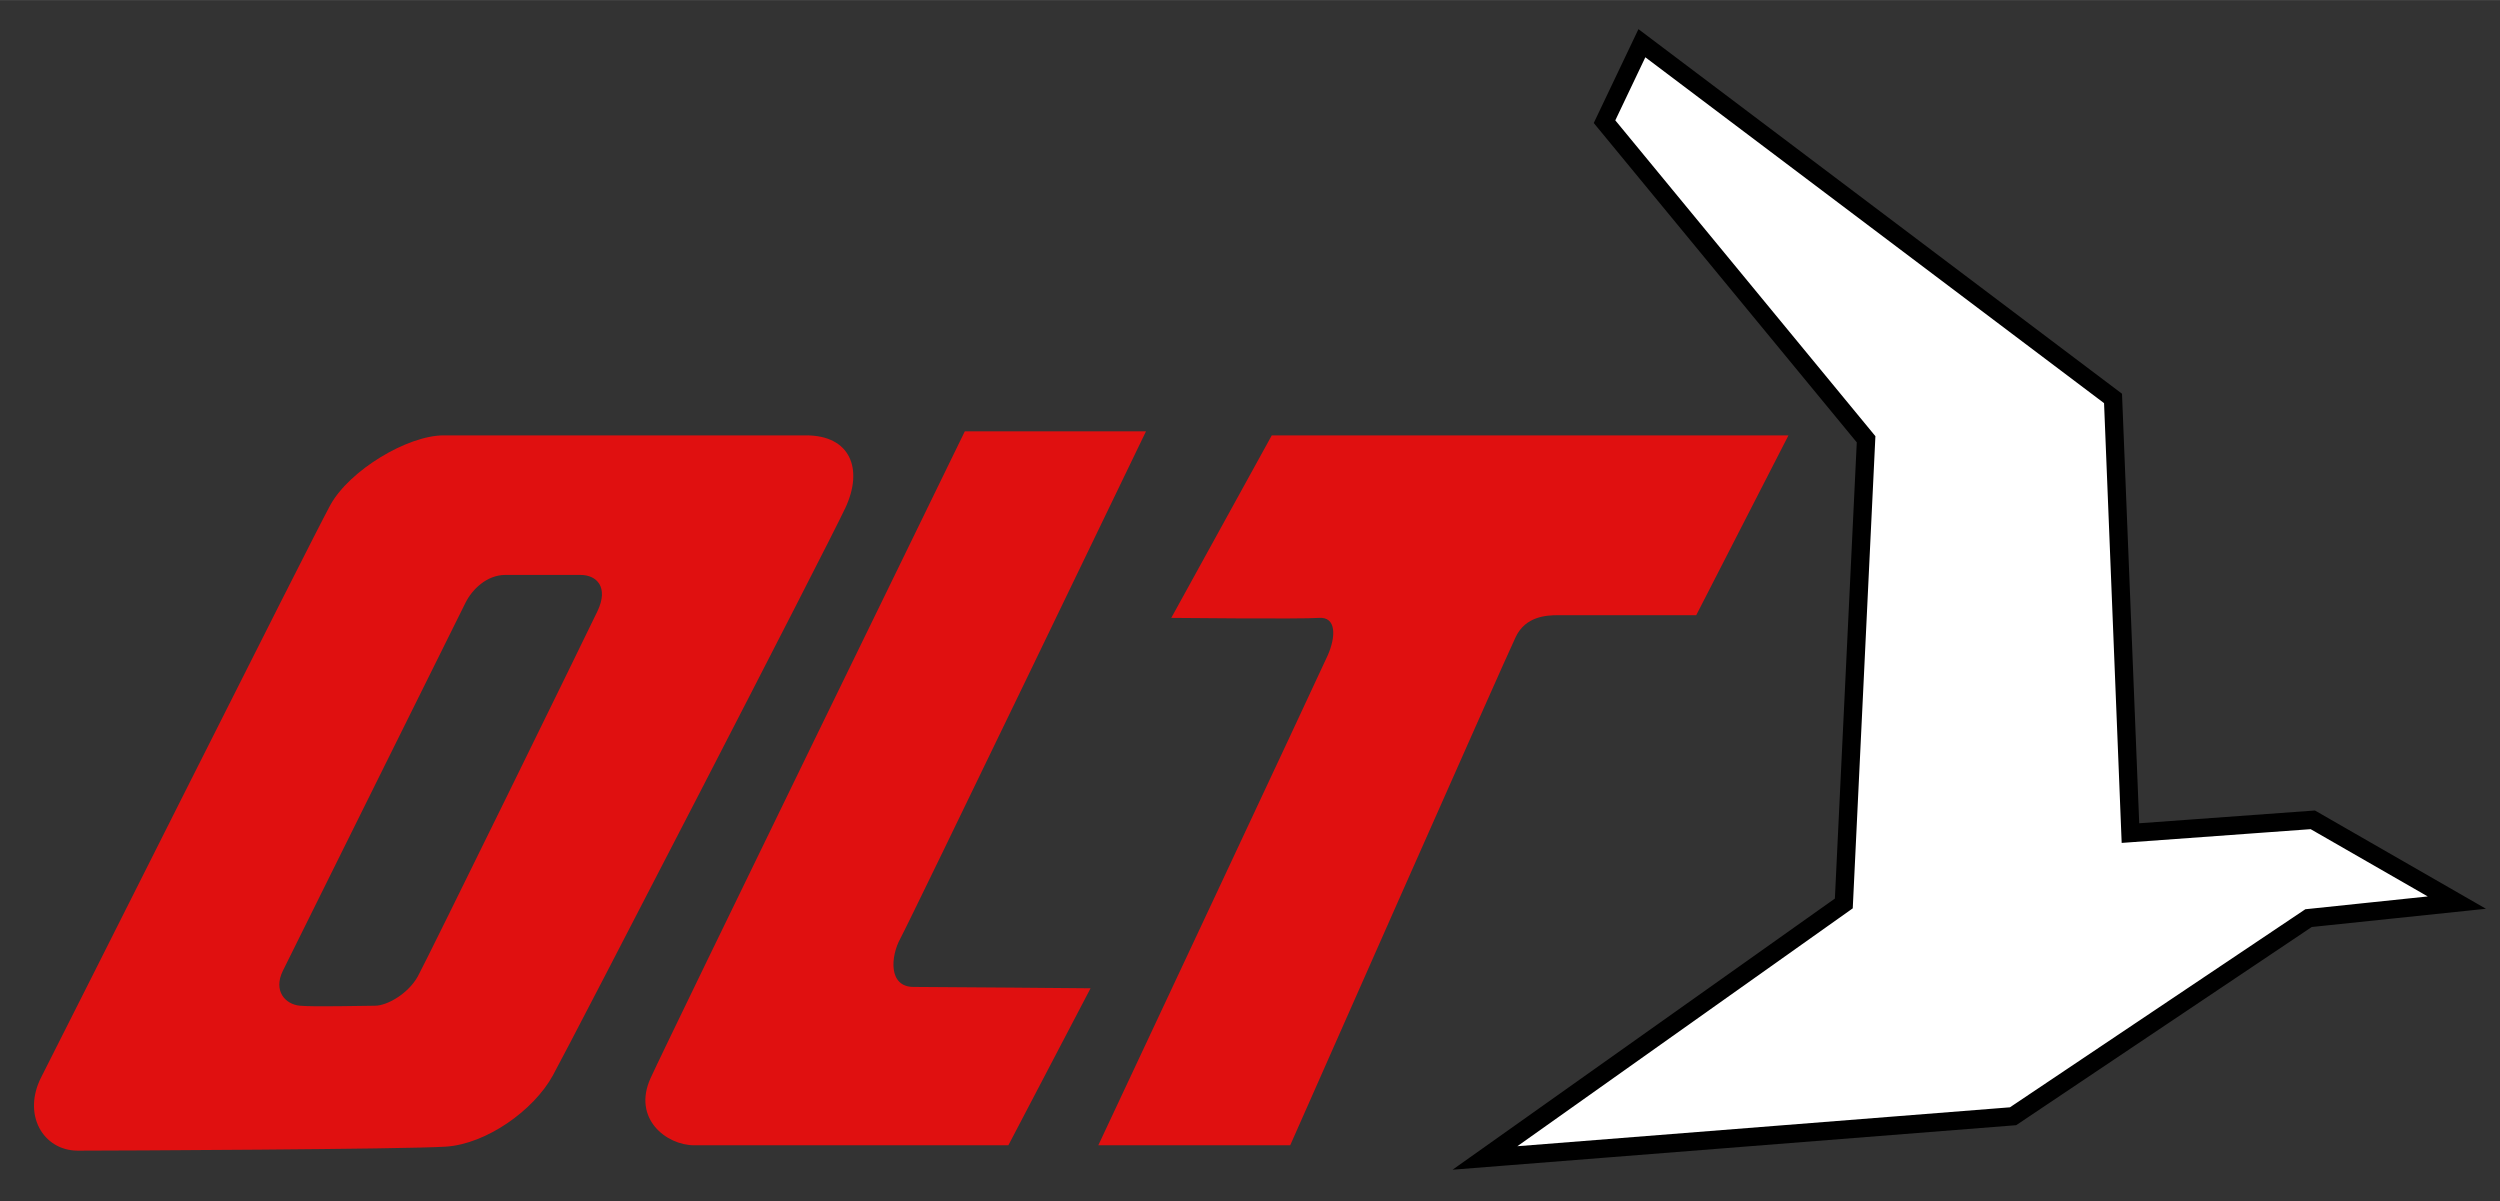 <?xml version="1.0" encoding="UTF-8" standalone="no"?>
<!DOCTYPE svg PUBLIC "-//W3C//DTD SVG 1.0//EN" "http://www.w3.org/TR/2001/REC-SVG-20010904/DTD/svg10.dtd">
<!-- Created with Inkscape (http://www.inkscape.org/) by Marsupilami -->
<svg
   xmlns:svg="http://www.w3.org/2000/svg"
   xmlns="http://www.w3.org/2000/svg"
   version="1.0"
   width="1024"
   height="492"
   viewBox="-4.029 -4.029 296.335 142.366"
   id="svg3797">
  <rect x="-4.029" y="-4.029" width="296.335" height="142.366" fill="#333333" stroke="none"/>
  <defs
     id="defs3799" />
  <path
     d="M 91.521,47.57 L 48.571,47.57 C 44.277,47.57 37.392,51.705 35.121,55.841 C 32.85,59.979 3.176,119.153 0.878,123.608 C -1.422,128.063 1.067,132.356 5.202,132.356 C 9.338,132.356 44.031,132.198 48.831,131.88 C 53.631,131.561 59.229,127.584 61.499,123.449 C 63.77,119.314 94.025,60.773 96.178,56.16 C 98.332,51.547 96.771,47.57 91.521,47.57 M 66.792,68.409 C 65.427,71.271 46.643,109.61 45.508,111.678 C 44.373,113.745 41.861,115.176 40.43,115.176 C 38.998,115.176 33.256,115.335 31.521,115.176 C 29.786,115.018 28.334,113.427 29.497,111.041 C 30.66,108.655 50.351,69.044 51.127,67.455 C 51.902,65.863 53.646,64.113 55.873,64.113 L 64.782,64.113 C 66.69,64.113 68.156,65.545 66.792,68.409 M 110.335,47.092 L 131.809,47.092 C 131.809,47.092 103.823,105.155 102.686,107.223 C 101.551,109.292 101.231,112.949 104.254,112.949 C 107.276,112.949 125.237,113.11 125.237,113.11 L 115.497,131.72 L 78.274,131.72 C 74.932,131.72 70.916,128.539 73.084,123.766 C 75.251,118.994 110.335,47.092 110.335,47.092 M 146.721,47.57 L 207.965,47.57 L 197.032,68.885 L 180.647,68.885 C 179.215,68.885 176.815,69.044 175.652,71.43 C 174.489,73.818 148.903,131.72 148.903,131.72 L 126.156,131.72 C 126.156,131.72 152.356,75.884 153.346,73.657 C 154.337,71.43 154.386,69.046 152.305,69.205 C 150.222,69.363 134.806,69.205 134.806,69.205 L 146.721,47.57 z"
     id="path2915"
     style="fill:#e01010;fill-opacity:1;fill-rule:nonzero;stroke:none" />
  <path
     d="M 171.989,133.222 L 234.586,128.278 L 269.612,104.793 L 287.191,102.954 L 270.116,93.141 L 248.501,94.714 L 246.437,43.193 L 190.591,1.086 L 186.162,10.387 L 217.166,48.034 L 214.526,103.054 L 171.989,133.222 z"
     id="path2919"
     style="fill:#ffffff;fill-opacity:1;stroke:#000000;stroke-width:2.171;stroke-linecap:butt;stroke-linejoin:miter;stroke-miterlimit:10;stroke-dasharray:none;stroke-opacity:1" />
</svg>
<!-- version: 20090314, original size: 288.27686 134.3075, border: 3% -->
